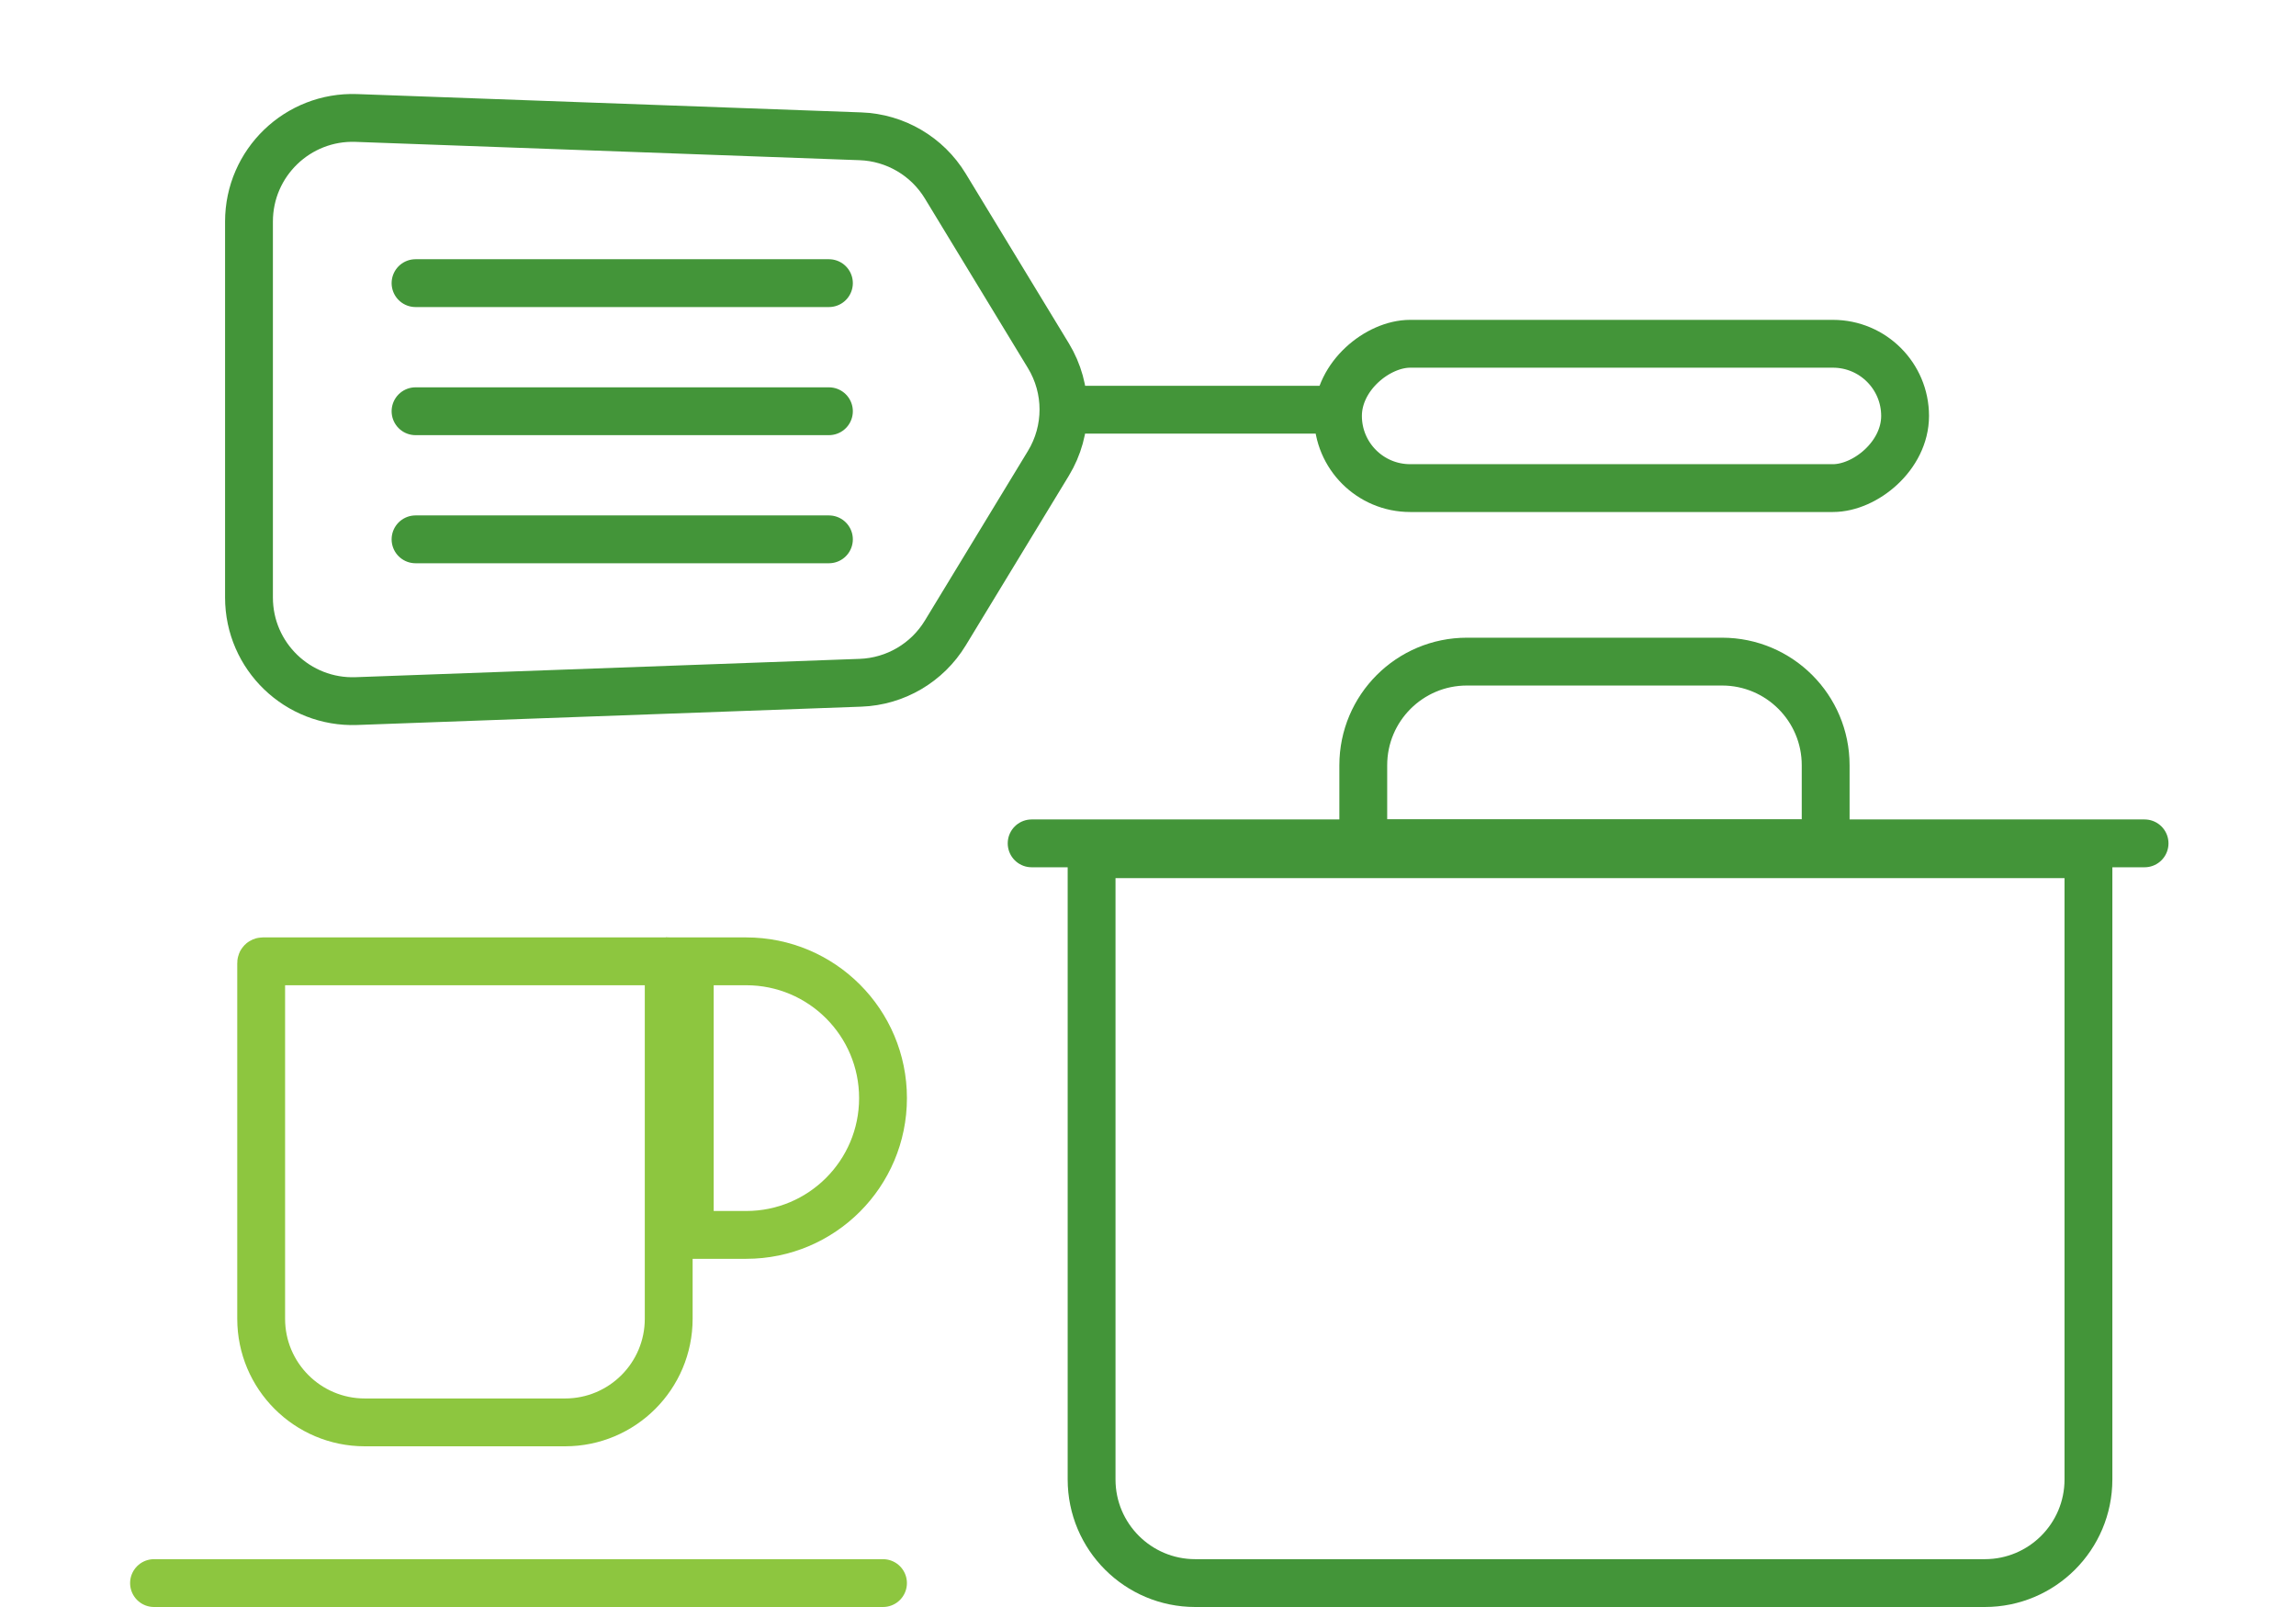 <svg width="180" height="126" viewBox="0 0 180 126" fill="none" xmlns="http://www.w3.org/2000/svg">
<path d="M19.52 46.85L19.52 17.37C19.52 12.767 23.34 9.083 27.94 9.25L67.46 10.687C70.191 10.786 72.689 12.252 74.108 14.587L82.191 27.891C83.766 30.483 83.766 33.737 82.191 36.329L74.108 49.633C72.689 51.968 70.191 53.434 67.46 53.533L27.94 54.97C23.34 55.137 19.52 51.453 19.52 46.85Z" stroke="#439539" stroke-width="3.75"/>
<line x1="32.577" y1="42.288" x2="64.985" y2="42.288" stroke="#439539" stroke-width="3.75" stroke-linecap="round"/>
<line x1="32.577" y1="32.244" x2="64.985" y2="32.244" stroke="#439539" stroke-width="3.75" stroke-linecap="round"/>
<line x1="84.875" y1="32.125" x2="104.125" y2="32.125" stroke="#439539" stroke-width="3.75" stroke-linecap="round"/>
<line x1="32.577" y1="22.2" x2="64.985" y2="22.2" stroke="#439539" stroke-width="3.75" stroke-linecap="round"/>
<rect x="104.893" y="38.27" width="11.316" height="44.461" rx="5.658" transform="rotate(-90 104.893 38.27)" stroke="#439539" stroke-width="3.75"/>
<line x1="12.075" y1="124.125" x2="69.225" y2="124.125" stroke="#8DC63F" stroke-width="3.75" stroke-linecap="round"/>
<path d="M20.6 75.375H52.3C52.369 75.375 52.425 75.431 52.425 75.5V103.4C52.425 107.887 48.787 111.525 44.3 111.525H28.6C24.113 111.525 20.475 107.887 20.475 103.4V75.5C20.475 75.431 20.531 75.375 20.6 75.375Z" stroke="#8DC63F" stroke-width="3.75"/>
<path d="M54.076 96.825L54.076 75.375L58.501 75.375C64.424 75.375 69.226 80.177 69.226 86.1C69.226 92.023 64.424 96.825 58.501 96.825L54.076 96.825Z" stroke="#8DC63F" stroke-width="3.75"/>
<path d="M85.578 66.975H163.728V116C163.728 120.488 160.09 124.125 155.603 124.125H93.703C89.215 124.125 85.578 120.488 85.578 116V66.975Z" stroke="#439539" stroke-width="3.75"/>
<path d="M115.002 51.875H135.002C139.49 51.875 143.127 55.513 143.127 60V66.125H106.877V60C106.877 55.513 110.515 51.875 115.002 51.875Z" stroke="#439539" stroke-width="3.75"/>
<line x1="80.878" y1="66.125" x2="168.128" y2="66.125" stroke="#439539" stroke-width="3.75" stroke-linecap="round"/>
</svg>
